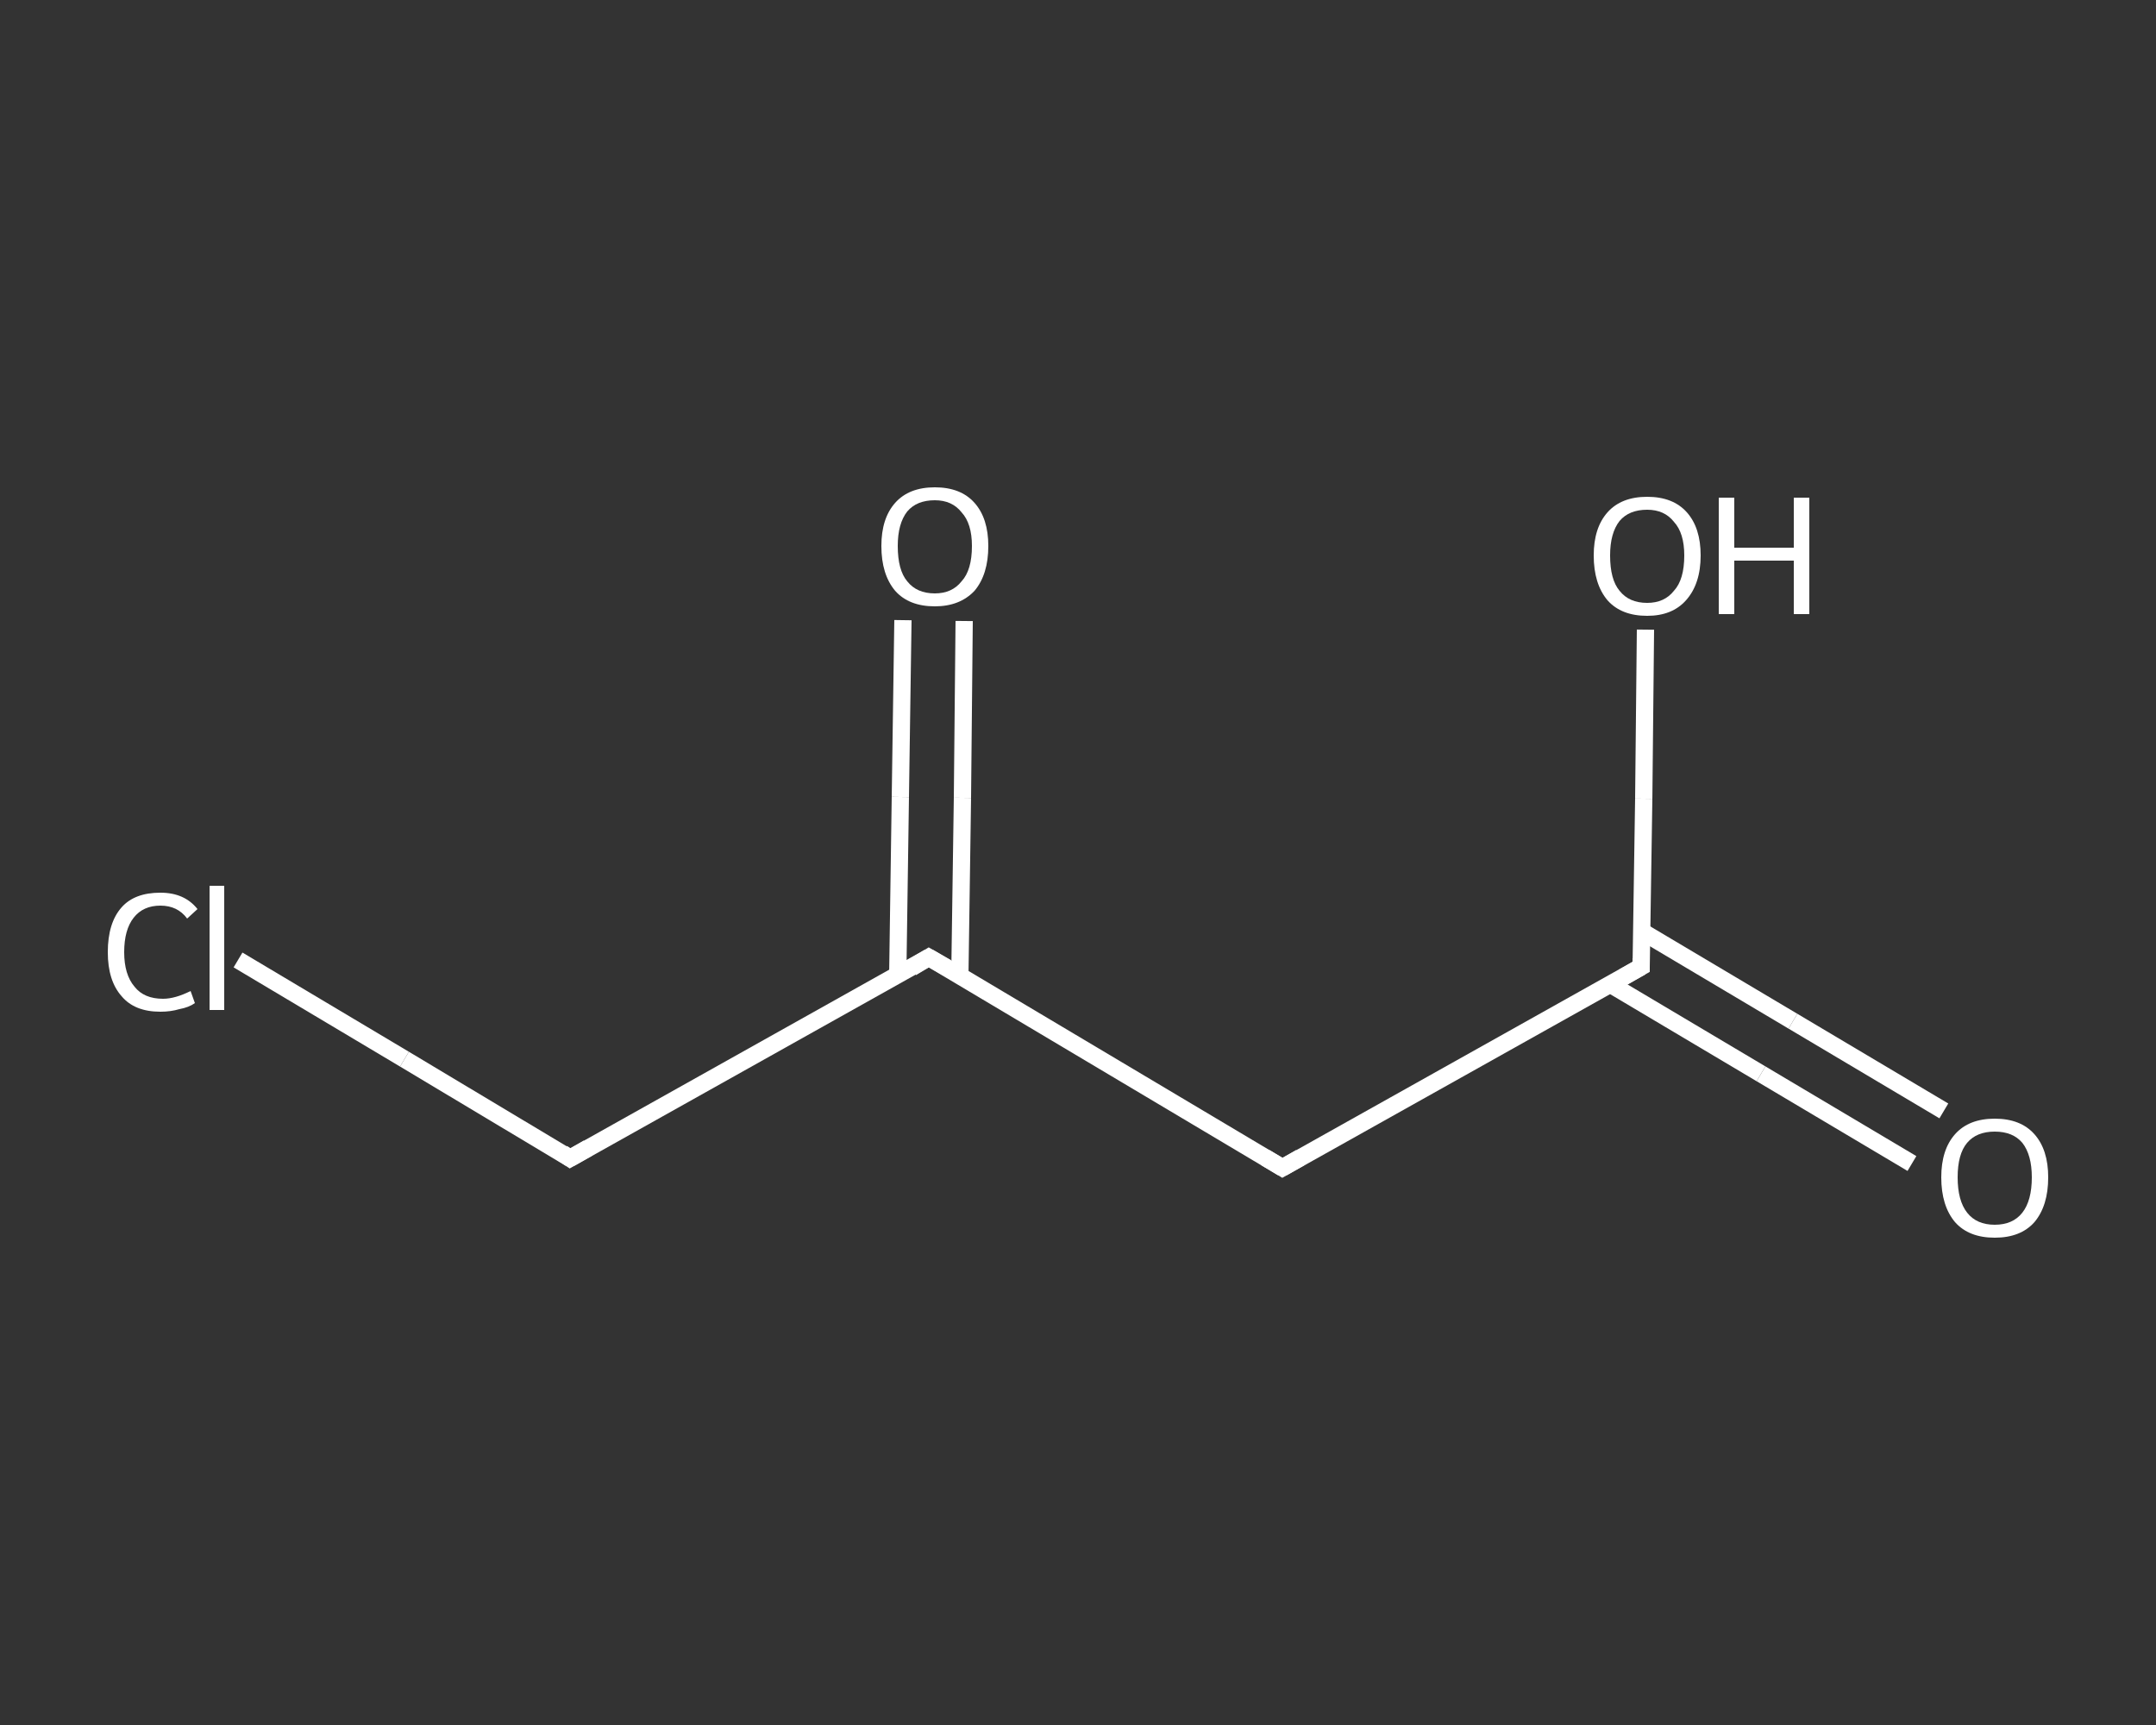 <?xml version='1.0' encoding='iso-8859-1'?>
<svg version='1.1' baseProfile='full'
              xmlns='http://www.w3.org/2000/svg'
                      xmlns:rdkit='http://www.rdkit.org/xml'
                      xmlns:xlink='http://www.w3.org/1999/xlink'
                  xml:space='preserve'
width='250px' height='200px' viewBox='0 0 250 200'>
<rect x="0" y="0" width="250" height="200" fill="#333333" stroke="none"/>
<!-- END OF HEADER -->
<rect style='opacity:1.0;fill:transparent;stroke:none' width='250.0' height='200.0' x='0.0' y='0.0'> </rect>
<path class='bond-0 atom-0 atom-1' d='M 221.7,134.9 L 204.2,124.5' style='fill:none;fill-rule:evenodd;stroke:#FFFFFF;stroke-width:2.0px;stroke-linecap:butt;stroke-linejoin:miter;stroke-opacity:1' />
<path class='bond-0 atom-0 atom-1' d='M 204.2,124.5 L 186.7,114.1' style='fill:none;fill-rule:evenodd;stroke:#FFFFFF;stroke-width:2.0px;stroke-linecap:butt;stroke-linejoin:miter;stroke-opacity:1' />
<path class='bond-0 atom-0 atom-1' d='M 225.4,128.8 L 207.9,118.4' style='fill:none;fill-rule:evenodd;stroke:#FFFFFF;stroke-width:2.0px;stroke-linecap:butt;stroke-linejoin:miter;stroke-opacity:1' />
<path class='bond-0 atom-0 atom-1' d='M 207.9,118.4 L 190.4,108.0' style='fill:none;fill-rule:evenodd;stroke:#FFFFFF;stroke-width:2.0px;stroke-linecap:butt;stroke-linejoin:miter;stroke-opacity:1' />
<path class='bond-1 atom-1 atom-2' d='M 190.3,112.1 L 190.6,92.6' style='fill:none;fill-rule:evenodd;stroke:#FFFFFF;stroke-width:2.0px;stroke-linecap:butt;stroke-linejoin:miter;stroke-opacity:1' />
<path class='bond-1 atom-1 atom-2' d='M 190.6,92.6 L 190.8,73.0' style='fill:none;fill-rule:evenodd;stroke:#FFFFFF;stroke-width:2.0px;stroke-linecap:butt;stroke-linejoin:miter;stroke-opacity:1' />
<path class='bond-2 atom-1 atom-3' d='M 190.3,112.1 L 148.7,135.4' style='fill:none;fill-rule:evenodd;stroke:#FFFFFF;stroke-width:2.0px;stroke-linecap:butt;stroke-linejoin:miter;stroke-opacity:1' />
<path class='bond-3 atom-3 atom-4' d='M 148.7,135.4 L 107.7,111.0' style='fill:none;fill-rule:evenodd;stroke:#FFFFFF;stroke-width:2.0px;stroke-linecap:butt;stroke-linejoin:miter;stroke-opacity:1' />
<path class='bond-4 atom-4 atom-5' d='M 111.3,113.1 L 111.6,92.5' style='fill:none;fill-rule:evenodd;stroke:#FFFFFF;stroke-width:2.0px;stroke-linecap:butt;stroke-linejoin:miter;stroke-opacity:1' />
<path class='bond-4 atom-4 atom-5' d='M 111.6,92.5 L 111.8,72.0' style='fill:none;fill-rule:evenodd;stroke:#FFFFFF;stroke-width:2.0px;stroke-linecap:butt;stroke-linejoin:miter;stroke-opacity:1' />
<path class='bond-4 atom-4 atom-5' d='M 104.1,113.0 L 104.4,92.4' style='fill:none;fill-rule:evenodd;stroke:#FFFFFF;stroke-width:2.0px;stroke-linecap:butt;stroke-linejoin:miter;stroke-opacity:1' />
<path class='bond-4 atom-4 atom-5' d='M 104.4,92.4 L 104.7,71.9' style='fill:none;fill-rule:evenodd;stroke:#FFFFFF;stroke-width:2.0px;stroke-linecap:butt;stroke-linejoin:miter;stroke-opacity:1' />
<path class='bond-5 atom-4 atom-6' d='M 107.7,111.0 L 66.1,134.3' style='fill:none;fill-rule:evenodd;stroke:#FFFFFF;stroke-width:2.0px;stroke-linecap:butt;stroke-linejoin:miter;stroke-opacity:1' />
<path class='bond-6 atom-6 atom-7' d='M 66.1,134.3 L 46.9,122.8' style='fill:none;fill-rule:evenodd;stroke:#FFFFFF;stroke-width:2.0px;stroke-linecap:butt;stroke-linejoin:miter;stroke-opacity:1' />
<path class='bond-6 atom-6 atom-7' d='M 46.9,122.8 L 27.6,111.3' style='fill:none;fill-rule:evenodd;stroke:#FFFFFF;stroke-width:2.0px;stroke-linecap:butt;stroke-linejoin:miter;stroke-opacity:1' />
<path d='M 190.3,111.1 L 190.3,112.1 L 188.2,113.3' style='fill:none;stroke:#FFFFFF;stroke-width:2.0px;stroke-linecap:butt;stroke-linejoin:miter;stroke-opacity:1;' />
<path d='M 150.8,134.2 L 148.7,135.4 L 146.7,134.2' style='fill:none;stroke:#FFFFFF;stroke-width:2.0px;stroke-linecap:butt;stroke-linejoin:miter;stroke-opacity:1;' />
<path d='M 109.8,112.2 L 107.7,111.0 L 105.7,112.2' style='fill:none;stroke:#FFFFFF;stroke-width:2.0px;stroke-linecap:butt;stroke-linejoin:miter;stroke-opacity:1;' />
<path d='M 68.2,133.1 L 66.1,134.3 L 65.2,133.7' style='fill:none;stroke:#FFFFFF;stroke-width:2.0px;stroke-linecap:butt;stroke-linejoin:miter;stroke-opacity:1;' />
<path class='atom-0' d='M 225.1 136.5
Q 225.1 133.3, 226.7 131.5
Q 228.3 129.7, 231.3 129.7
Q 234.3 129.7, 235.9 131.5
Q 237.5 133.3, 237.5 136.5
Q 237.5 139.8, 235.9 141.7
Q 234.3 143.5, 231.3 143.5
Q 228.3 143.5, 226.7 141.7
Q 225.1 139.8, 225.1 136.5
M 231.3 142.0
Q 233.4 142.0, 234.5 140.6
Q 235.6 139.2, 235.6 136.5
Q 235.6 133.9, 234.5 132.5
Q 233.4 131.2, 231.3 131.2
Q 229.2 131.2, 228.1 132.5
Q 227.0 133.8, 227.0 136.5
Q 227.0 139.2, 228.1 140.6
Q 229.2 142.0, 231.3 142.0
' fill='#FFFFFF'/>
<path class='atom-2' d='M 184.8 64.4
Q 184.8 61.2, 186.4 59.4
Q 188.0 57.6, 191.0 57.6
Q 194.0 57.6, 195.6 59.4
Q 197.2 61.2, 197.2 64.4
Q 197.2 67.7, 195.5 69.6
Q 193.9 71.4, 191.0 71.4
Q 188.0 71.4, 186.4 69.6
Q 184.8 67.7, 184.8 64.4
M 191.0 69.9
Q 193.0 69.9, 194.1 68.5
Q 195.3 67.2, 195.3 64.4
Q 195.3 61.8, 194.1 60.5
Q 193.0 59.1, 191.0 59.1
Q 188.9 59.1, 187.8 60.4
Q 186.7 61.8, 186.7 64.4
Q 186.7 67.2, 187.8 68.5
Q 188.9 69.9, 191.0 69.9
' fill='#FFFFFF'/>
<path class='atom-2' d='M 199.3 57.7
L 201.1 57.7
L 201.1 63.5
L 208.0 63.5
L 208.0 57.7
L 209.8 57.7
L 209.8 71.2
L 208.0 71.2
L 208.0 65.0
L 201.1 65.0
L 201.1 71.2
L 199.3 71.2
L 199.3 57.7
' fill='#FFFFFF'/>
<path class='atom-5' d='M 102.2 63.3
Q 102.2 60.1, 103.8 58.3
Q 105.4 56.5, 108.4 56.5
Q 111.4 56.5, 113.0 58.3
Q 114.6 60.1, 114.6 63.3
Q 114.6 66.6, 113.0 68.5
Q 111.3 70.3, 108.4 70.3
Q 105.4 70.3, 103.8 68.5
Q 102.2 66.6, 102.2 63.3
M 108.4 68.8
Q 110.4 68.8, 111.5 67.4
Q 112.7 66.1, 112.7 63.3
Q 112.7 60.7, 111.5 59.4
Q 110.4 58.0, 108.4 58.0
Q 106.3 58.0, 105.2 59.3
Q 104.1 60.7, 104.1 63.3
Q 104.1 66.1, 105.2 67.4
Q 106.3 68.8, 108.4 68.8
' fill='#FFFFFF'/>
<path class='atom-7' d='M 12.5 110.4
Q 12.5 107.0, 14.1 105.2
Q 15.6 103.5, 18.6 103.5
Q 21.4 103.5, 22.9 105.4
L 21.7 106.5
Q 20.6 105.0, 18.6 105.0
Q 16.6 105.0, 15.5 106.4
Q 14.4 107.8, 14.4 110.4
Q 14.4 113.0, 15.6 114.4
Q 16.7 115.8, 18.9 115.8
Q 20.3 115.8, 22.1 114.9
L 22.6 116.3
Q 21.9 116.8, 20.8 117.0
Q 19.8 117.3, 18.6 117.3
Q 15.6 117.3, 14.1 115.5
Q 12.5 113.7, 12.5 110.4
' fill='#FFFFFF'/>
<path class='atom-7' d='M 24.3 102.7
L 26.0 102.7
L 26.0 117.1
L 24.3 117.1
L 24.3 102.7
' fill='#FFFFFF'/>
</svg>
